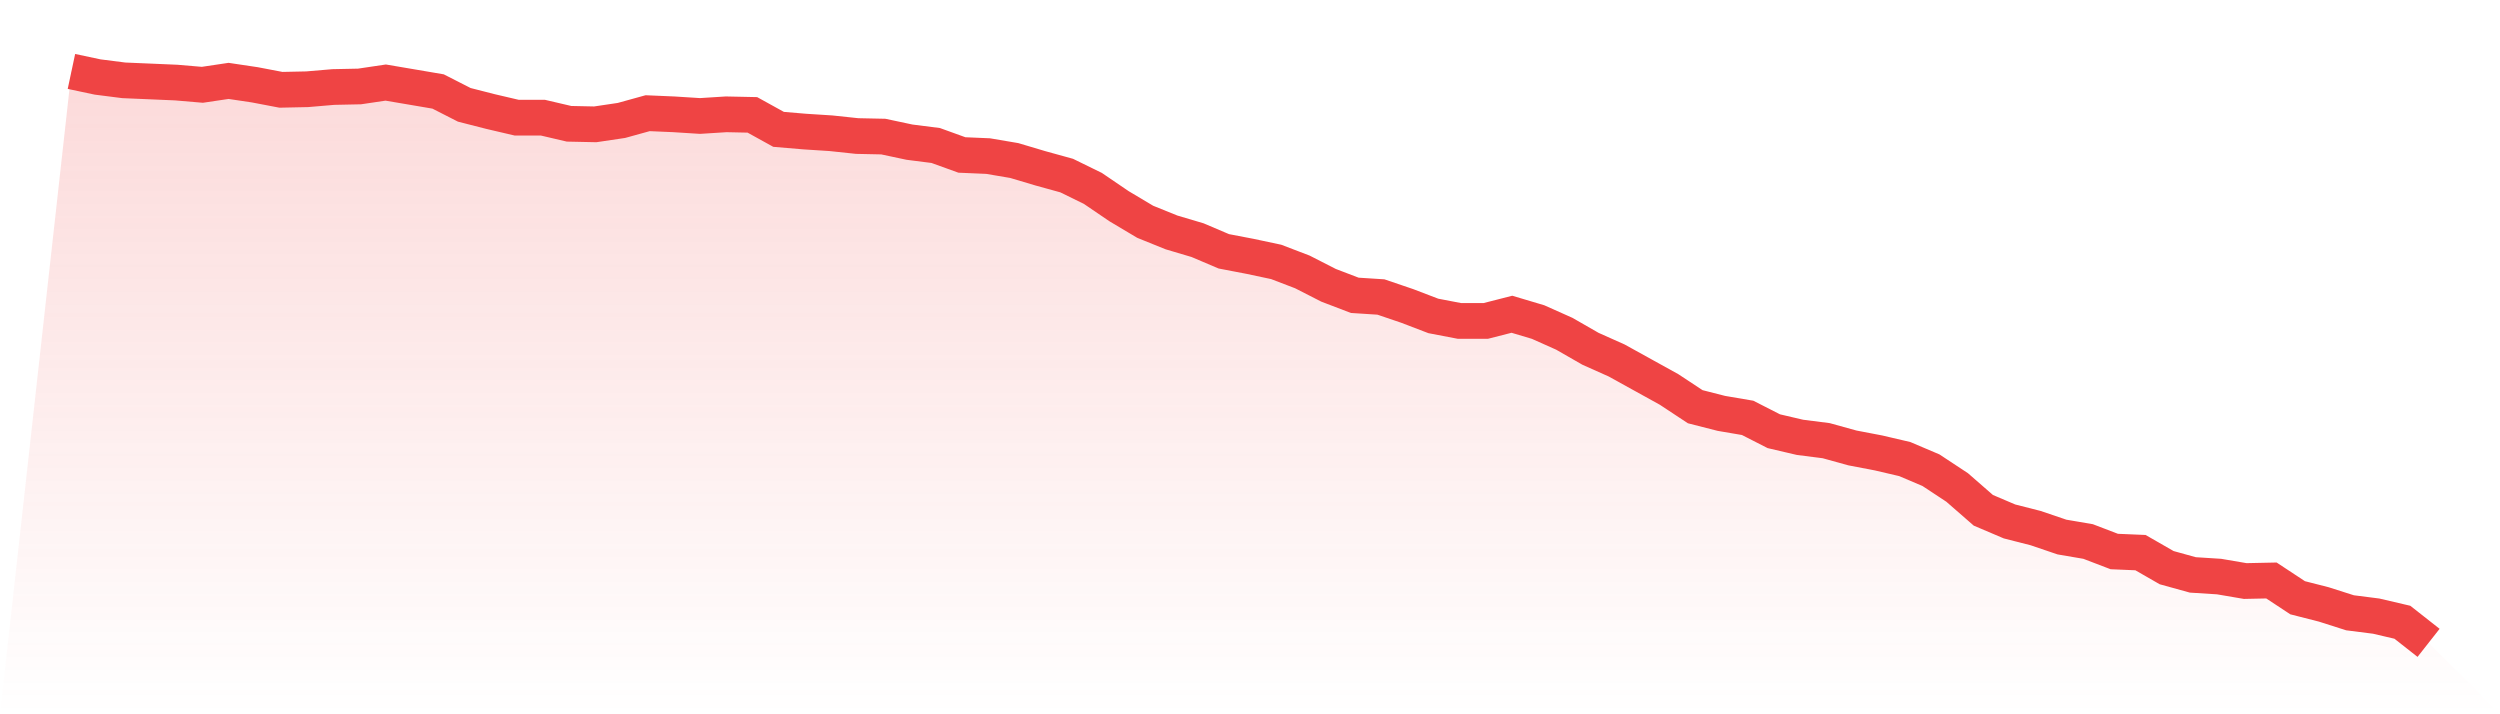 <svg viewBox="0 0 140 40" xmlns="http://www.w3.org/2000/svg">
<defs>
<linearGradient id="gradient" x1="0" x2="0" y1="0" y2="1">
<stop offset="0%" stop-color="#ef4444" stop-opacity="0.2"/>
<stop offset="100%" stop-color="#ef4444" stop-opacity="0"/>
</linearGradient>
</defs>
<path d="M4,4 L4,4 L5.467,4.312 L6.933,4.499 L8.4,4.561 L9.867,4.624 L11.333,4.749 L12.8,4.53 L14.267,4.749 L15.733,5.029 L17.2,4.998 L18.667,4.873 L20.133,4.842 L21.6,4.624 L23.067,4.873 L24.533,5.123 L26,5.871 L27.467,6.246 L28.933,6.589 L30.4,6.589 L31.867,6.932 L33.333,6.963 L34.8,6.745 L36.267,6.339 L37.733,6.402 L39.2,6.495 L40.667,6.402 L42.133,6.433 L43.6,7.244 L45.067,7.368 L46.533,7.462 L48,7.618 L49.467,7.649 L50.933,7.961 L52.4,8.148 L53.867,8.678 L55.333,8.741 L56.8,8.99 L58.267,9.427 L59.733,9.832 L61.2,10.55 L62.667,11.548 L64.133,12.421 L65.6,13.014 L67.067,13.45 L68.533,14.074 L70,14.355 L71.467,14.667 L72.933,15.228 L74.4,15.977 L75.867,16.538 L77.333,16.632 L78.8,17.131 L80.267,17.692 L81.733,17.973 L83.2,17.973 L84.667,17.598 L86.133,18.035 L87.6,18.69 L89.067,19.532 L90.533,20.187 L92,20.998 L93.467,21.809 L94.933,22.776 L96.4,23.15 L97.867,23.4 L99.333,24.148 L100.8,24.491 L102.267,24.678 L103.733,25.084 L105.2,25.365 L106.667,25.708 L108.133,26.331 L109.6,27.298 L111.067,28.577 L112.533,29.201 L114,29.575 L115.467,30.074 L116.933,30.324 L118.4,30.885 L119.867,30.947 L121.333,31.789 L122.8,32.195 L124.267,32.288 L125.733,32.538 L127.2,32.507 L128.667,33.474 L130.133,33.848 L131.6,34.316 L133.067,34.503 L134.533,34.846 L136,36 L140,40 L0,40 z" fill="url(#gradient)"/>
<path d="M4,4 L4,4 L5.467,4.312 L6.933,4.499 L8.4,4.561 L9.867,4.624 L11.333,4.749 L12.8,4.53 L14.267,4.749 L15.733,5.029 L17.2,4.998 L18.667,4.873 L20.133,4.842 L21.6,4.624 L23.067,4.873 L24.533,5.123 L26,5.871 L27.467,6.246 L28.933,6.589 L30.4,6.589 L31.867,6.932 L33.333,6.963 L34.8,6.745 L36.267,6.339 L37.733,6.402 L39.2,6.495 L40.667,6.402 L42.133,6.433 L43.6,7.244 L45.067,7.368 L46.533,7.462 L48,7.618 L49.467,7.649 L50.933,7.961 L52.4,8.148 L53.867,8.678 L55.333,8.741 L56.8,8.99 L58.267,9.427 L59.733,9.832 L61.2,10.55 L62.667,11.548 L64.133,12.421 L65.6,13.014 L67.067,13.45 L68.533,14.074 L70,14.355 L71.467,14.667 L72.933,15.228 L74.4,15.977 L75.867,16.538 L77.333,16.632 L78.8,17.131 L80.267,17.692 L81.733,17.973 L83.2,17.973 L84.667,17.598 L86.133,18.035 L87.6,18.69 L89.067,19.532 L90.533,20.187 L92,20.998 L93.467,21.809 L94.933,22.776 L96.4,23.15 L97.867,23.4 L99.333,24.148 L100.8,24.491 L102.267,24.678 L103.733,25.084 L105.2,25.365 L106.667,25.708 L108.133,26.331 L109.6,27.298 L111.067,28.577 L112.533,29.201 L114,29.575 L115.467,30.074 L116.933,30.324 L118.4,30.885 L119.867,30.947 L121.333,31.789 L122.8,32.195 L124.267,32.288 L125.733,32.538 L127.2,32.507 L128.667,33.474 L130.133,33.848 L131.6,34.316 L133.067,34.503 L134.533,34.846 L136,36" fill="none" stroke="#ef4444" stroke-width="2"/>
</svg>
